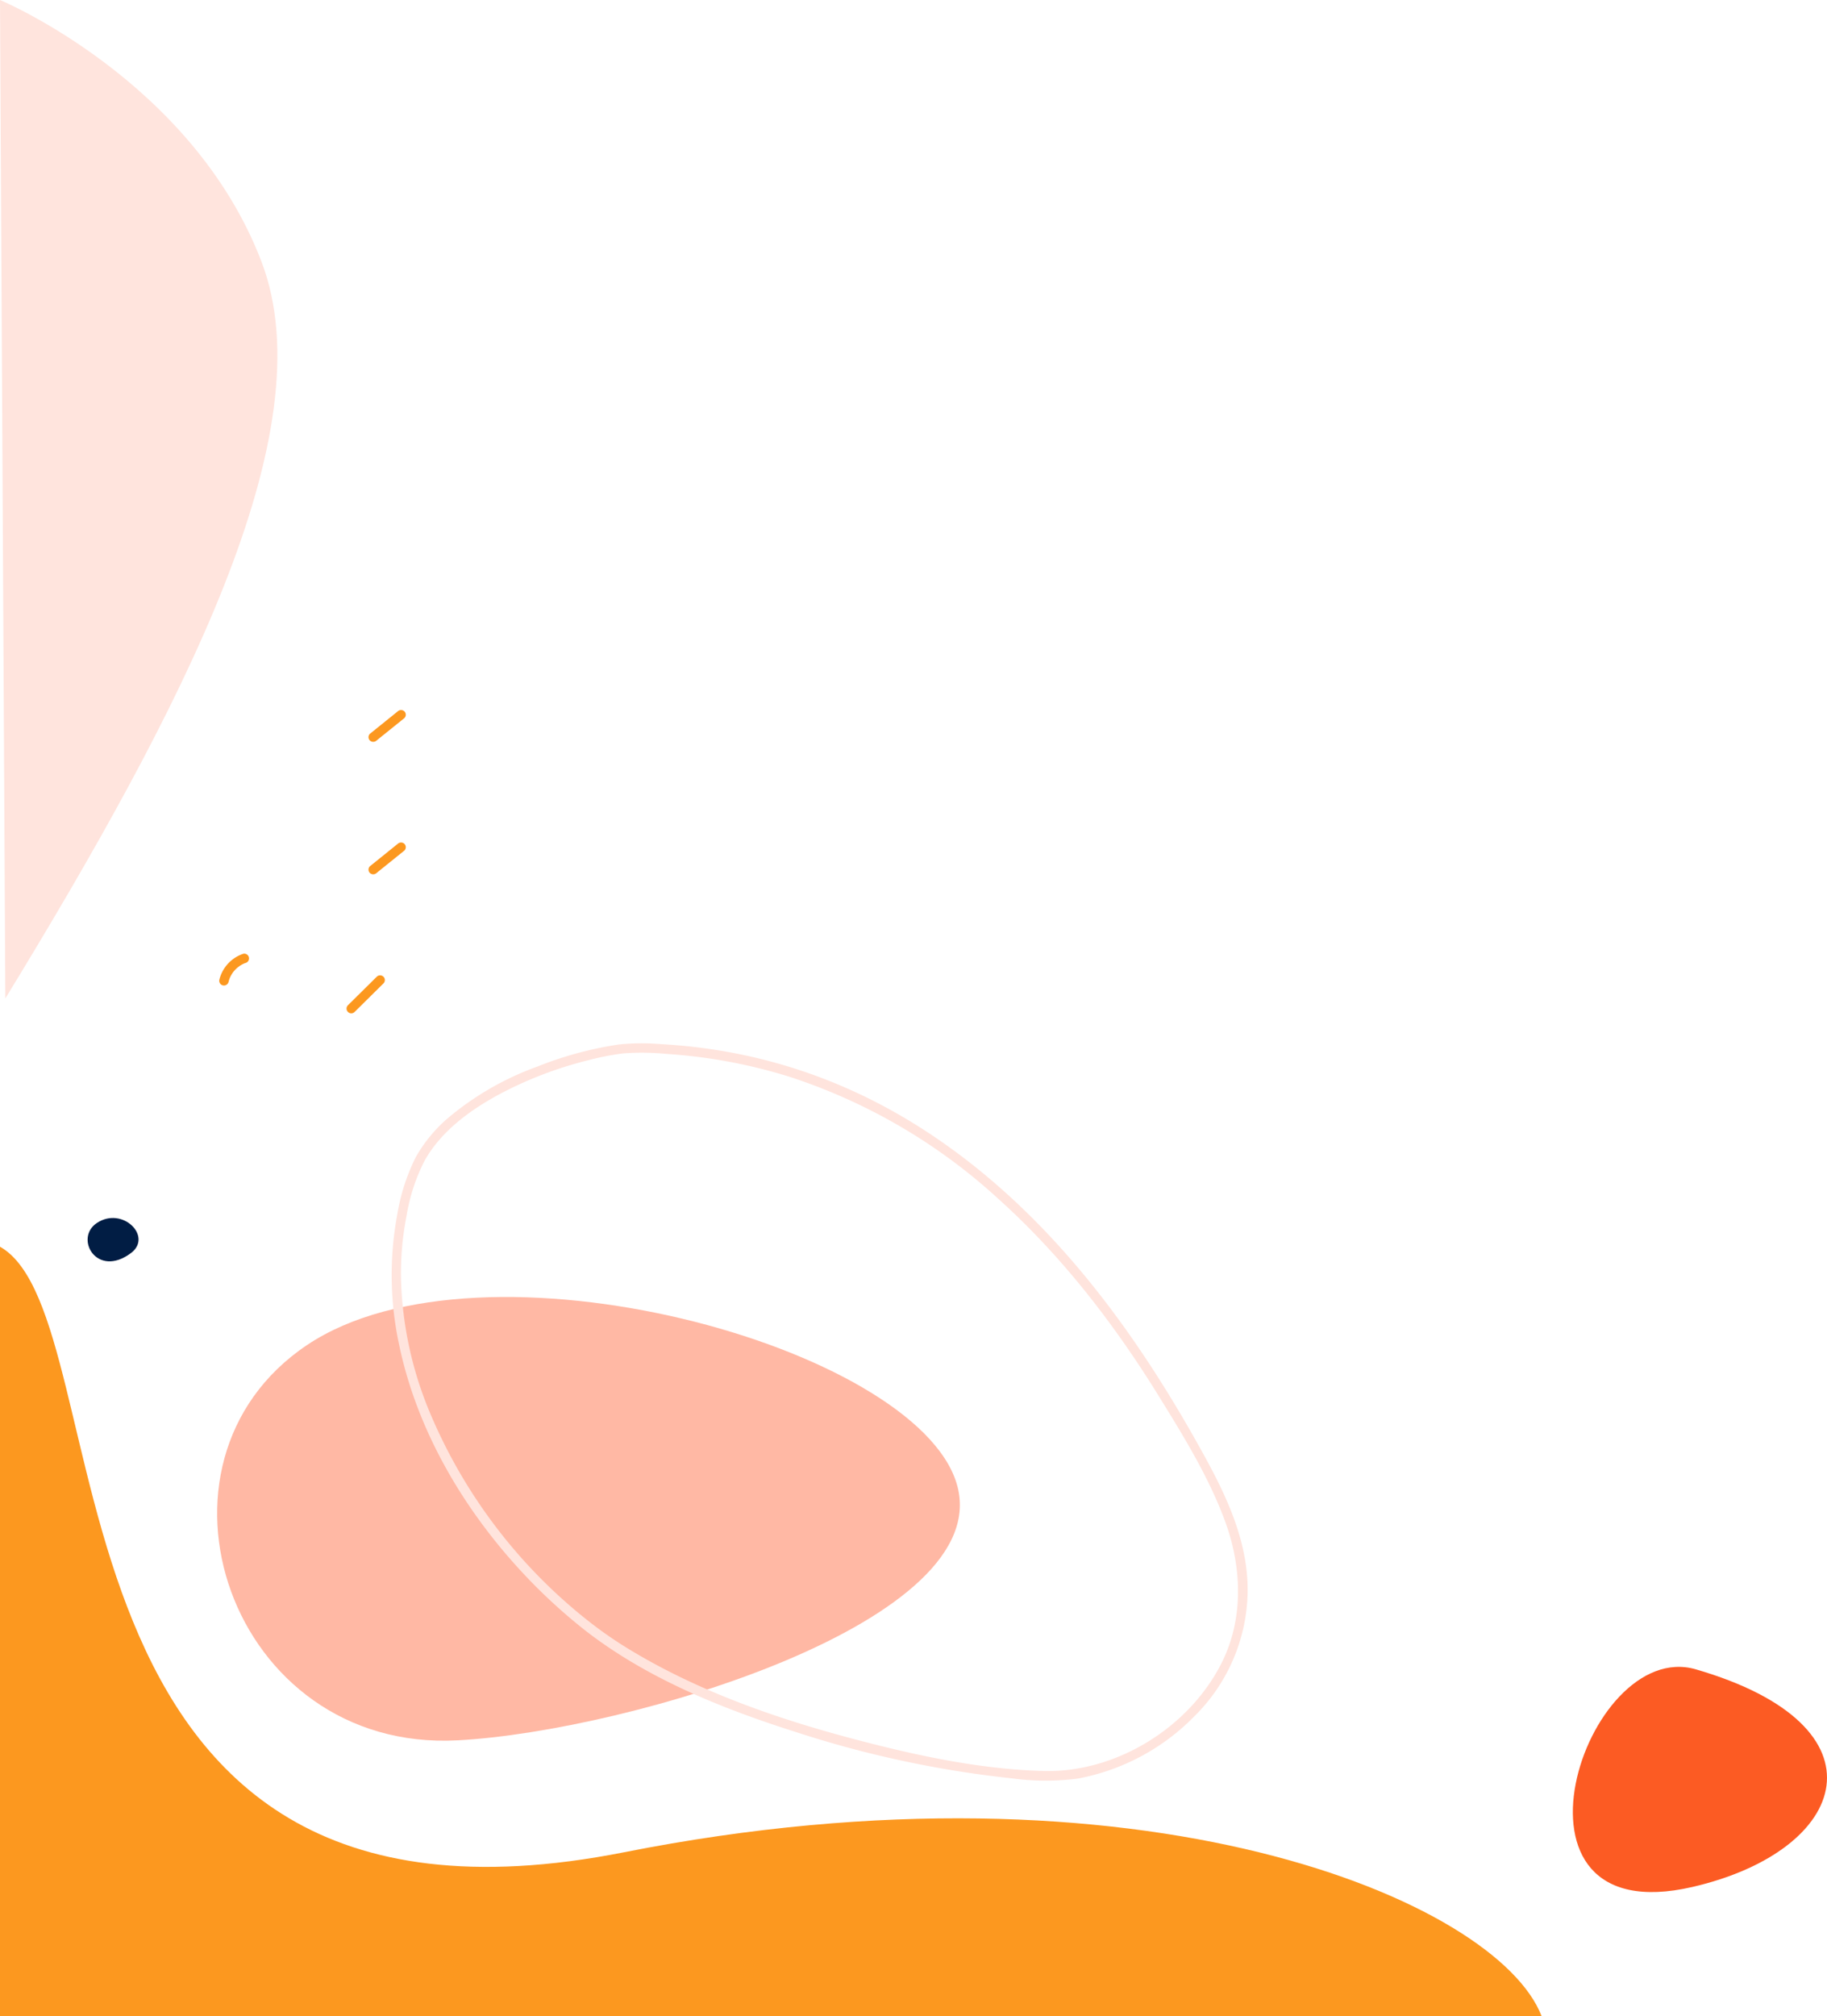 <svg xmlns="http://www.w3.org/2000/svg" viewBox="0 0 289.81 319.644"><path d="M72.6,275.9c-36.118,1.94-51.752-43.982-23.91-62.659s96.476.176,103.057,21.942S99.84,274.441,72.6,275.9Z" style="fill:#ffb8a4"/><path d="M93.748,257.31A82.934,82.934,0,0,1,67.9,223.246a58.859,58.859,0,0,1-4.286-20.262A47.188,47.188,0,0,1,64.5,192.7a29.439,29.439,0,0,1,2.911-8.8c2.635-4.612,7.15-7.905,11.739-10.389A61.5,61.5,0,0,1,93.5,168.035a42.064,42.064,0,0,1,5.277-1.027,38.616,38.616,0,0,1,6.926.073,83.514,83.514,0,0,1,19.582,3.64,90.376,90.376,0,0,1,33.067,19.326c10.007,8.994,18.316,19.738,25.38,31.151,3.961,6.4,8.1,13.077,10.669,20.178,2.585,7.132,2.876,15.2-.553,22.116-5.119,10.331-16.771,17.578-28.311,17.269-10.232-.273-20.538-2.528-30.392-5.147-11.949-3.177-23.91-7.347-34.578-13.687a64.505,64.505,0,0,1-6.816-4.617c-.752-.588-1.82.466-1.06,1.061,9.8,7.664,21.752,12.47,33.517,16.2a167.7,167.7,0,0,0,34.268,7.354,39.713,39.713,0,0,0,10.5.039,34.862,34.862,0,0,0,18.494-9.885,28.322,28.322,0,0,0,8.428-19.265c.226-7.9-3.077-15.138-6.8-21.914-6.928-12.624-14.923-24.727-24.836-35.224-9.082-9.615-19.787-17.818-31.94-23.152A83.617,83.617,0,0,0,115.2,166.72a87.979,87.979,0,0,0-10.414-1.193,34.954,34.954,0,0,0-6.566.052,57.408,57.408,0,0,0-12.988,3.511,46.5,46.5,0,0,0-14.312,8.278,23.129,23.129,0,0,0-4.991,6.123,31.756,31.756,0,0,0-2.9,8.989,52.273,52.273,0,0,0,.314,20.851c3.027,14.352,11.115,27.491,21.335,37.86a86.923,86.923,0,0,0,8.019,7.18C93.437,258.963,94.505,257.909,93.748,257.31Z" style="fill:#ffe4dd"/><path d="M0,319.644v-122c20.255,11.448,3,115,99,96,81.818-16.194,138.474,7.6,145.547,26Z" style="fill:#fc981f"/><path d="M.846,158.287c27.934-45.708,50.98-89.744,40.63-116.811C30.472,12.7,0,0,0,0Z" style="fill:#ffe4dd"/><path d="M36.254,155.677a4.961,4.961,0,0,1,.174-.572c.008-.022.072-.193.03-.08s.014-.031.024-.054c.043-.094.09-.187.139-.279a4.951,4.951,0,0,1,.314-.51c.024-.035.051-.07.076-.1.094-.135-.087.1.01-.014.066-.08.133-.16.2-.237a4.992,4.992,0,0,1,.408-.4l.119-.1c.045-.038.163-.092.012-.012.088-.047.17-.125.254-.181a4.781,4.781,0,0,1,.494-.288c.047-.024.093-.047.141-.069s.181-.106.011-.008a1.747,1.747,0,0,1,.293-.11.75.75,0,0,0-.4-1.446,5.808,5.808,0,0,0-3.749,4.069.75.75,0,1,0,1.446.4Z" style="fill:#fc981f"/><path d="M56.253,160.425l4.563-4.512a.75.75,0,1,0-1.06-1.061l-4.564,4.512a.75.75,0,0,0,1.061,1.061Z" style="fill:#fc981f"/><path d="M59.735,117.394l4.415-3.556a.752.752,0,0,0,0-1.06.772.772,0,0,0-1.061,0l-4.415,3.555a.752.752,0,0,0,0,1.061.772.772,0,0,0,1.061,0Z" style="fill:#fc981f"/><path d="M59.735,138.394l4.415-3.556a.752.752,0,0,0,0-1.06.772.772,0,0,0-1.061,0l-4.415,3.555a.752.752,0,0,0,0,1.061.772.772,0,0,0,1.061,0Z" style="fill:#fc981f"/><path d="M15.354,193.892c-3.617,2.411,0,8.824,5.43,4.751C24.261,196.035,19.426,191.176,15.354,193.892Z" style="fill:#011d44"/><path d="M269,264.644c-17.63-5.119-33,42-.528,34.5C293.446,293.366,300,273.644,269,264.644Z" style="fill:#fc5b23"/></svg>